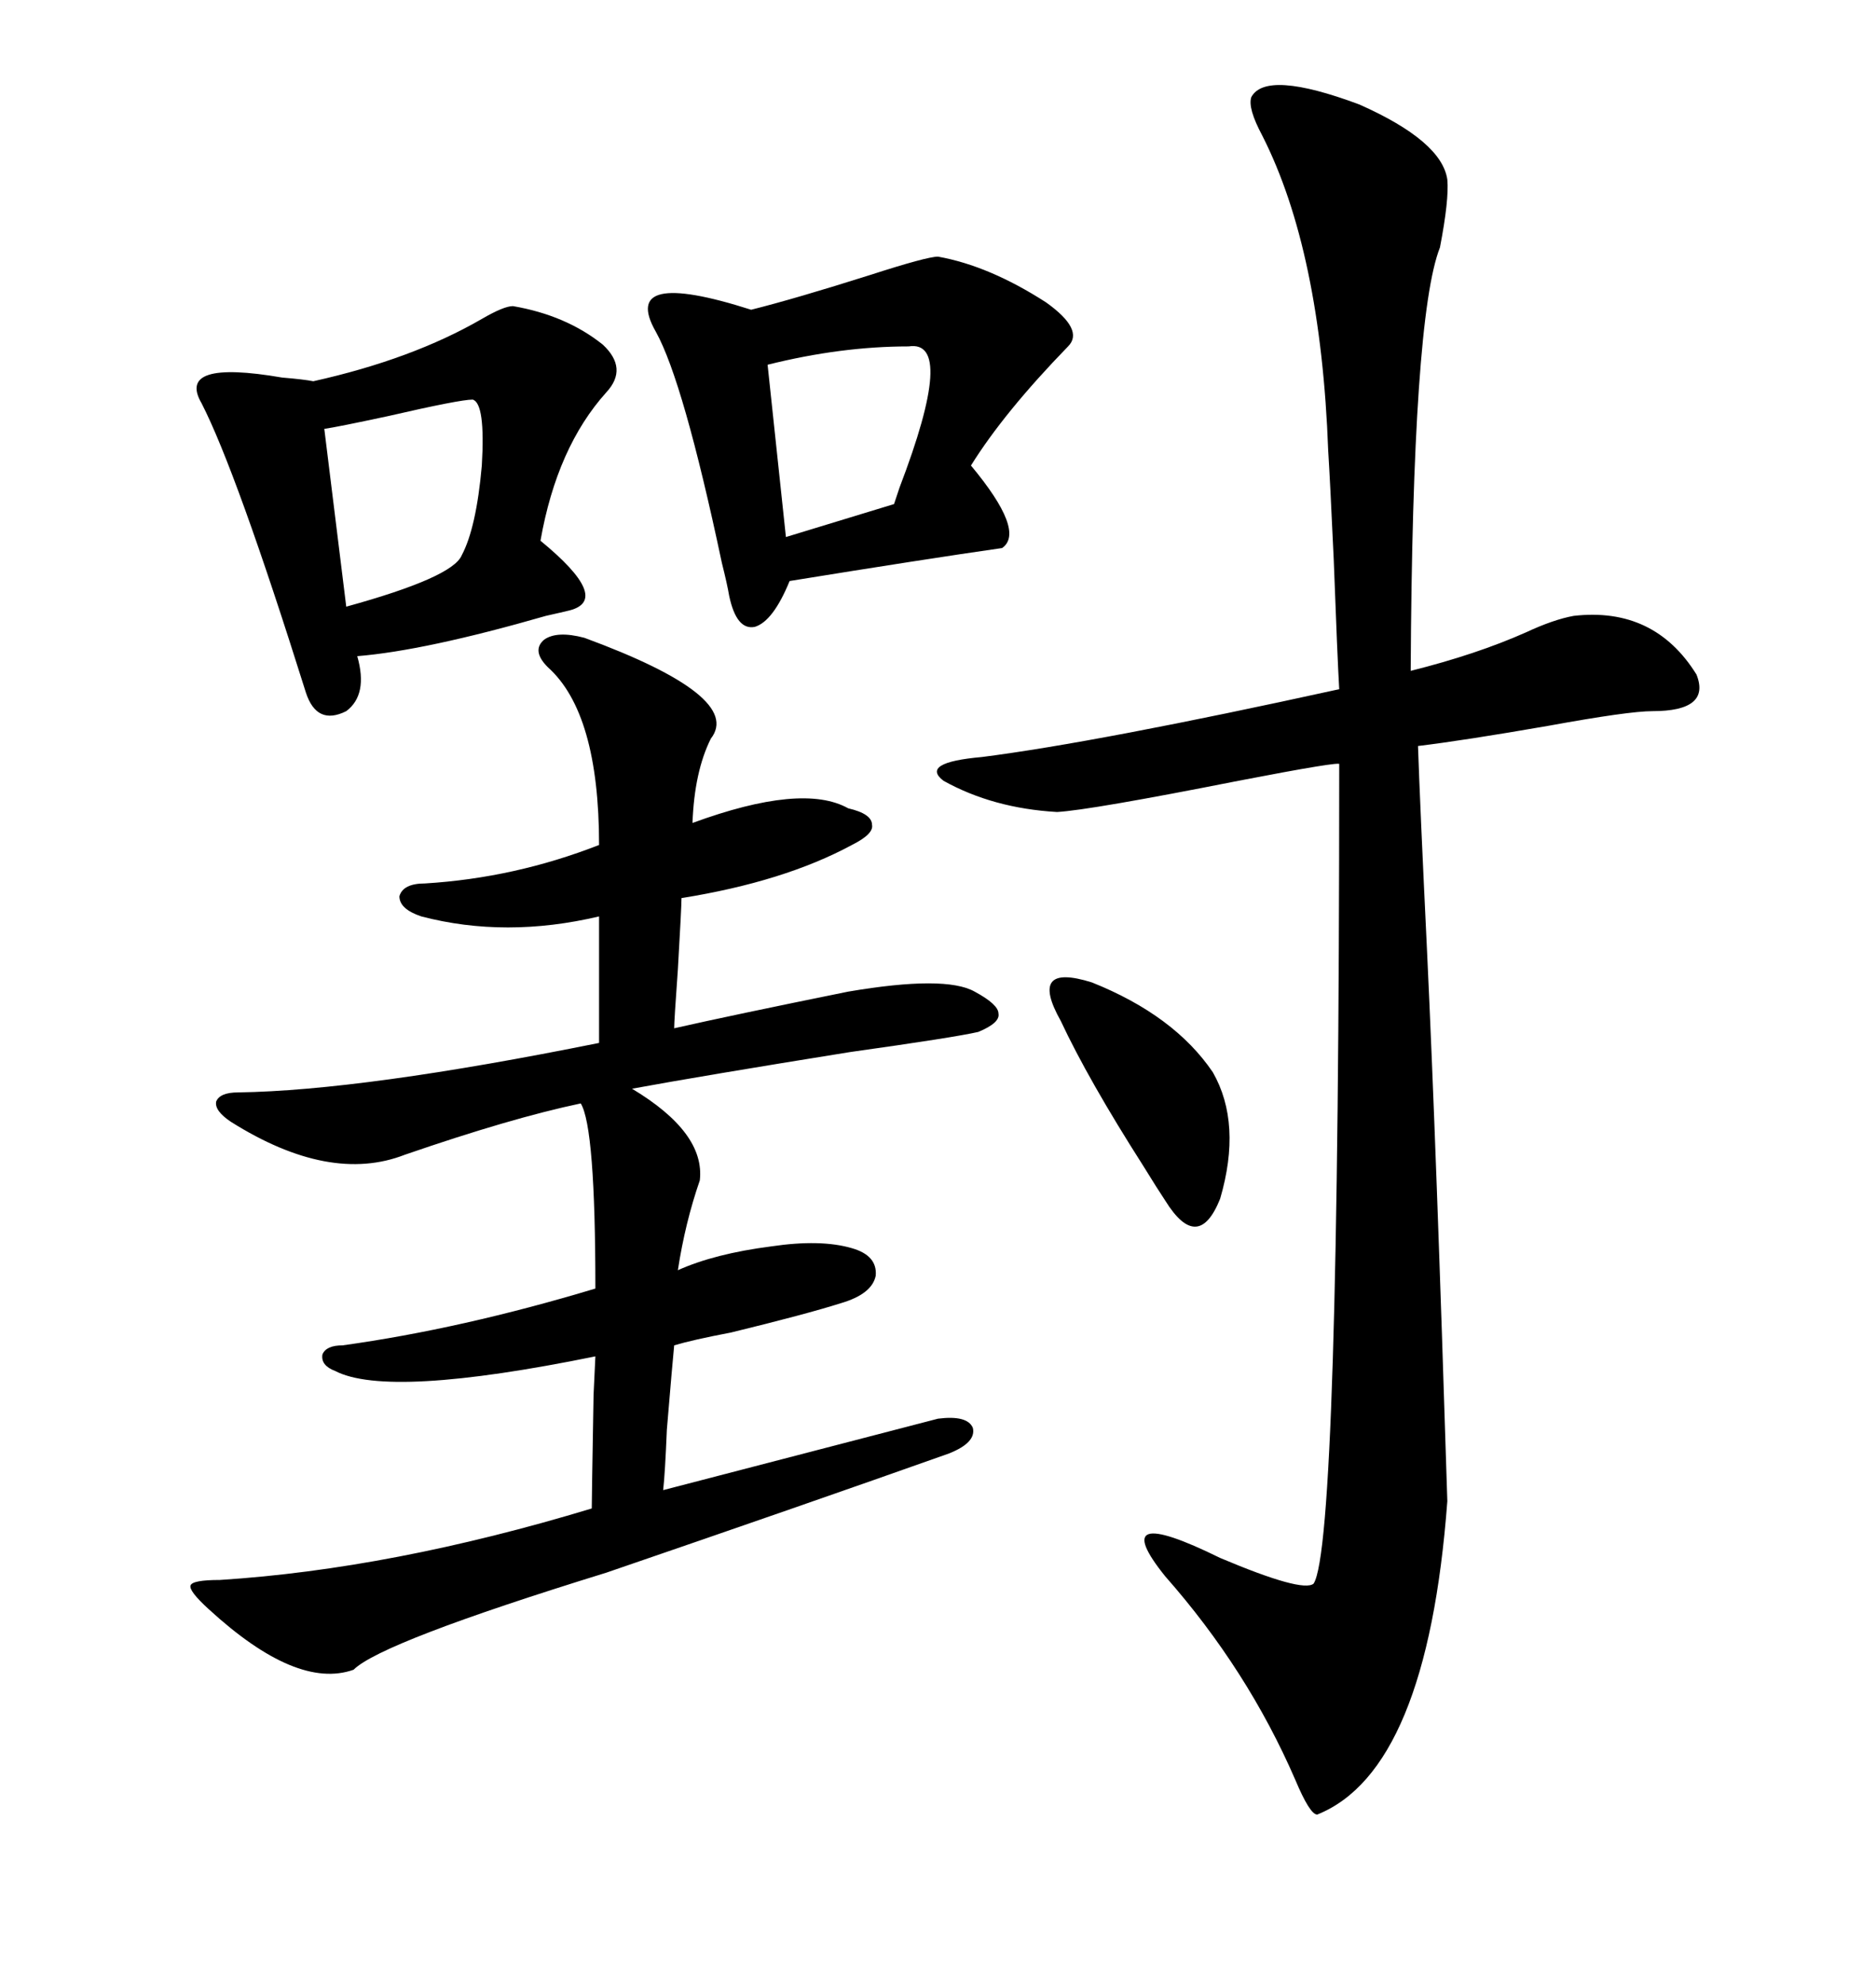<svg xmlns="http://www.w3.org/2000/svg" xmlns:xlink="http://www.w3.org/1999/xlink" width="300" height="317.285"><path d="M200.10 15.53L200.10 15.53Q202.44 11.13 217.38 16.70L217.38 16.70Q230.57 22.56 231.45 28.71L231.45 28.71Q231.74 31.93 230.27 39.55L230.27 39.55Q225.88 50.68 225.59 107.23L225.59 107.23Q236.13 104.59 244.04 101.07L244.04 101.07Q248.44 99.02 251.66 98.44L251.66 98.44Q264.55 96.97 271.29 107.81L271.29 107.81Q273.63 113.67 264.26 113.67L264.26 113.67Q260.45 113.67 247.56 116.02L247.56 116.02Q234.08 118.36 226.76 119.24L226.76 119.24Q227.05 128.03 228.22 152.34L228.22 152.34Q229.69 183.40 231.45 239.94L231.45 239.94Q228.22 283.01 210.64 290.04L210.64 290.04Q209.47 290.04 207.13 284.47L207.13 284.47Q199.51 266.89 186.33 251.95L186.33 251.95Q176.66 239.94 195.12 249.02L195.12 249.02Q208.30 254.59 210.06 253.13L210.06 253.13Q214.16 246.97 214.16 122.17L214.16 122.17Q214.75 121.58 198.05 124.80L198.05 124.80Q174.32 129.49 169.04 129.79L169.04 129.79Q158.79 129.20 150.88 124.80L150.88 124.80Q147.07 121.88 157.03 121.00L157.03 121.00Q175.49 118.65 214.16 110.16L214.16 110.16Q213.87 105.18 213.28 89.36L213.28 89.36Q212.70 76.76 212.40 72.07L212.40 72.07Q211.23 40.14 201.86 21.68L201.86 21.68Q199.51 17.29 200.10 15.53ZM93.46 101.95L93.46 101.95Q118.95 111.33 113.67 118.07L113.67 118.07Q111.04 123.34 110.74 131.54L110.74 131.54Q128.32 125.10 135.64 129.20L135.64 129.20Q139.45 130.08 139.45 131.84L139.45 131.84Q139.75 133.30 136.23 135.06L136.23 135.06Q125.39 140.92 108.98 143.55L108.98 143.55Q108.98 145.02 108.40 154.98L108.40 154.98Q107.81 163.18 107.81 164.36L107.81 164.36Q116.89 162.30 135.64 158.50L135.64 158.50Q151.17 155.86 155.86 158.50L155.86 158.50Q159.67 160.55 159.67 162.01L159.67 162.01Q159.96 163.48 156.45 164.94L156.45 164.94Q152.64 165.82 135.94 168.16L135.94 168.16Q112.21 171.97 101.07 174.02L101.07 174.02Q112.79 181.05 111.91 188.67L111.91 188.67Q109.57 195.41 108.40 203.03L108.40 203.03Q114.26 200.39 123.34 199.22L123.34 199.22Q131.25 198.05 136.23 199.51L136.23 199.51Q140.33 200.68 140.04 203.91L140.04 203.91Q139.45 206.84 134.47 208.30L134.47 208.30Q128.91 210.06 116.89 212.99L116.89 212.99Q110.74 214.16 107.81 215.04L107.81 215.04Q107.52 217.97 106.64 228.52L106.64 228.52Q106.35 235.55 106.05 238.18L106.05 238.18L150 226.76Q154.69 226.17 155.57 228.22L155.57 228.22Q156.15 230.57 151.76 232.32L151.76 232.32Q128.61 240.53 96.97 251.37L96.97 251.37Q60.94 262.50 56.54 266.89L56.54 266.89Q47.46 270.12 33.40 257.23L33.40 257.23Q30.18 254.30 30.47 253.42L30.47 253.42Q30.76 252.54 35.16 252.54L35.16 252.54Q62.70 250.78 94.63 241.11L94.63 241.11Q94.63 239.65 94.92 222.95L94.92 222.95Q95.21 217.09 95.21 216.80L95.21 216.80Q62.11 223.54 53.61 219.14L53.61 219.14Q51.27 218.26 51.56 216.50L51.56 216.50Q52.15 215.04 54.79 215.04L54.79 215.04Q73.83 212.40 95.21 205.96L95.21 205.96Q95.21 180.18 92.87 176.37L92.87 176.37Q81.74 178.71 64.75 184.57L64.75 184.57Q52.73 189.26 36.91 179.30L36.91 179.30Q34.28 177.54 34.57 176.07L34.57 176.07Q35.16 174.61 38.09 174.61L38.09 174.61Q58.01 174.32 95.80 166.70L95.80 166.70L95.80 146.48Q80.86 150 67.38 146.48L67.38 146.48Q63.87 145.31 63.87 143.26L63.87 143.26Q64.45 141.21 67.97 141.21L67.97 141.21Q82.32 140.33 95.80 135.06L95.80 135.06Q95.80 113.96 87.60 106.64L87.60 106.64Q84.96 104.00 87.01 102.25L87.01 102.25Q89.06 100.78 93.46 101.95ZM82.03 48.93L82.03 48.93Q90.53 50.39 96.39 55.08L96.39 55.08Q100.49 58.89 96.97 62.70L96.97 62.70Q89.06 71.48 86.43 86.43L86.43 86.43Q97.85 95.80 91.11 97.56L91.11 97.56Q89.94 97.85 87.30 98.44L87.30 98.44Q67.97 104.00 57.13 104.88L57.13 104.88Q58.89 111.04 55.37 113.67L55.37 113.67Q50.68 116.02 48.93 110.74L48.93 110.74Q37.79 75.29 32.23 64.45L32.23 64.45Q28.13 57.42 45.12 60.35L45.12 60.35Q48.63 60.64 50.10 60.94L50.10 60.94Q65.92 57.42 77.05 50.98L77.05 50.98Q80.57 48.93 82.03 48.93ZM150 41.02L150 41.02Q158.20 42.48 167.29 48.34L167.29 48.34Q173.44 52.73 170.80 55.37L170.80 55.37Q160.55 65.92 155.27 74.41L155.27 74.41Q164.06 84.96 160.25 87.60L160.25 87.60Q147.95 89.36 126.27 92.87L126.27 92.87Q123.63 99.32 120.70 100.20L120.70 100.20Q117.77 100.78 116.60 95.21L116.60 95.21Q116.31 93.46 115.43 89.94L115.43 89.94Q109.28 60.94 104.88 53.03L104.88 53.03Q99.02 42.77 120.12 49.51L120.12 49.51Q127.15 47.75 139.16 43.95L139.16 43.95Q148.24 41.02 150 41.02ZM75.59 63.87L75.59 63.87Q73.54 63.87 62.11 66.50L62.11 66.50Q53.91 68.26 51.86 68.55L51.86 68.55L55.37 96.97Q72.36 92.29 73.83 88.77L73.83 88.77Q76.17 84.38 77.05 74.41L77.05 74.41Q77.64 64.45 75.59 63.87ZM145.31 55.37L145.31 55.37Q134.47 55.37 122.75 58.30L122.75 58.30L125.68 85.84L142.97 80.57Q143.26 79.69 143.85 77.93L143.85 77.93Q152.93 54.20 145.31 55.37ZM193.95 171.39L193.95 171.39Q198.63 179.59 195.12 191.60L195.12 191.60Q191.60 200.39 186.33 191.89L186.33 191.89Q185.16 190.14 182.81 186.33L182.81 186.33Q174.02 172.56 169.63 163.18L169.63 163.18Q164.36 153.81 174.61 157.03L174.61 157.03Q187.79 162.30 193.95 171.39Z"/></svg>
